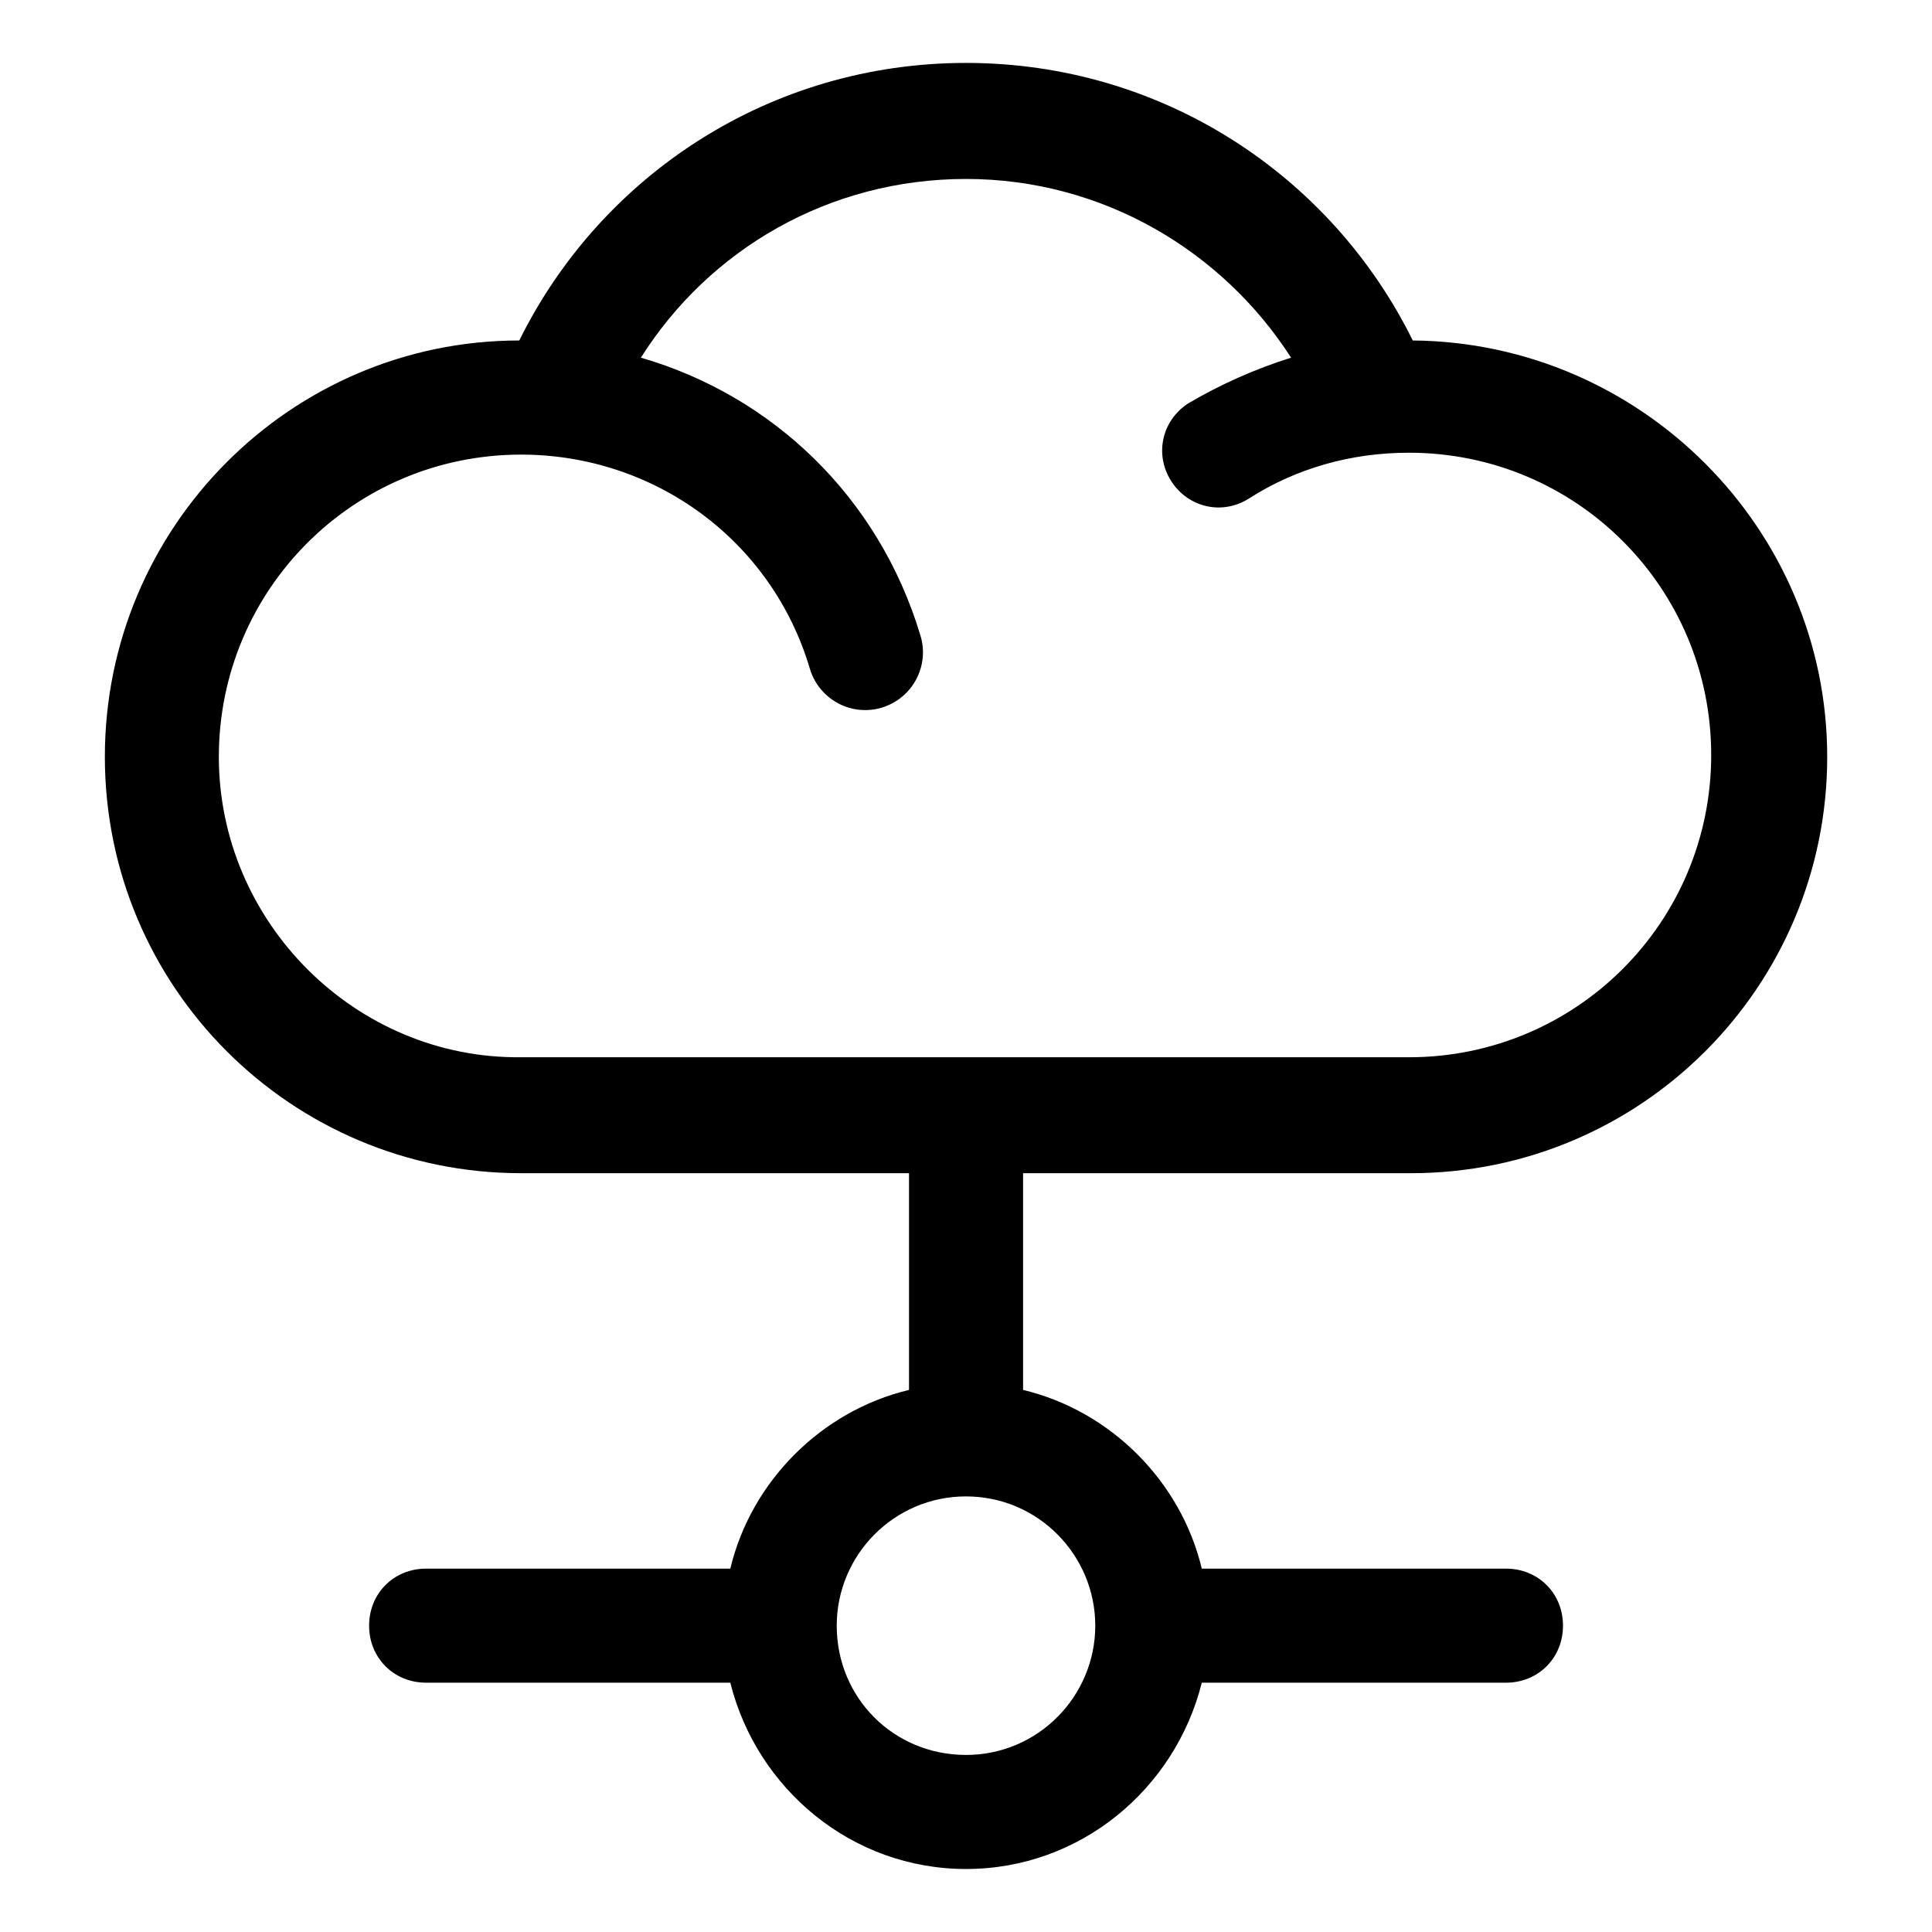<?xml version="1.0" encoding="UTF-8"?>
<!-- The Best Svg Icon site in the world: iconSvg.co, Visit us! https://iconsvg.co -->
<svg fill="#000000" width="800px" height="800px" version="1.1" viewBox="144 144 512 512" xmlns="http://www.w3.org/2000/svg">
 <path d="m517.89 454.91c60.961 0 110.34-49.375 110.34-110.34 0-60.457-49.375-109.83-109.83-110.34-21.664-43.828-66.504-73.555-118.39-73.555s-96.73 29.727-118.39 73.555c-60.461 0.004-109.83 49.375-109.83 110.34s49.375 110.34 110.34 110.34h102.77v57.434c-23.176 5.543-41.816 24.184-47.359 47.359h-80.609c-8.566 0-15.113 6.551-15.113 15.113 0 8.566 6.551 15.113 15.113 15.113h80.609c7.055 28.215 32.246 49.375 62.477 49.375s55.418-21.16 62.473-49.375h80.609c8.566 0 15.113-6.551 15.113-15.113 0-8.566-6.551-15.113-15.113-15.113h-80.609c-5.543-23.176-24.184-41.816-47.359-47.359v-57.434zm-83.633 119.91c0 18.641-15.113 34.258-34.258 34.258s-34.258-15.113-34.258-34.258c0-18.641 15.113-34.258 34.258-34.258s34.258 15.617 34.258 34.258zm-232.26-230.24c0-44.336 35.77-80.105 80.105-80.105 35.266 0 66.504 22.672 76.578 56.93 2.519 8.062 11.082 12.594 19.145 10.078 8.062-2.519 12.594-11.082 10.078-19.145-11.082-36.777-39.297-63.48-74.059-73.555 18.137-28.719 49.879-47.359 86.152-47.359s68.016 19.145 86.152 47.359c-9.574 3.023-18.641 7.055-27.207 12.09-7.055 4.535-9.07 13.602-4.535 20.656 4.535 7.055 13.602 9.07 20.656 4.535 12.594-8.062 27.207-12.09 42.32-12.09 44.336 0 80.105 35.77 80.105 80.105s-35.77 80.105-80.105 80.105l-235.28-0.004c-43.828 0.504-80.105-35.77-80.105-79.602z"/>
</svg>